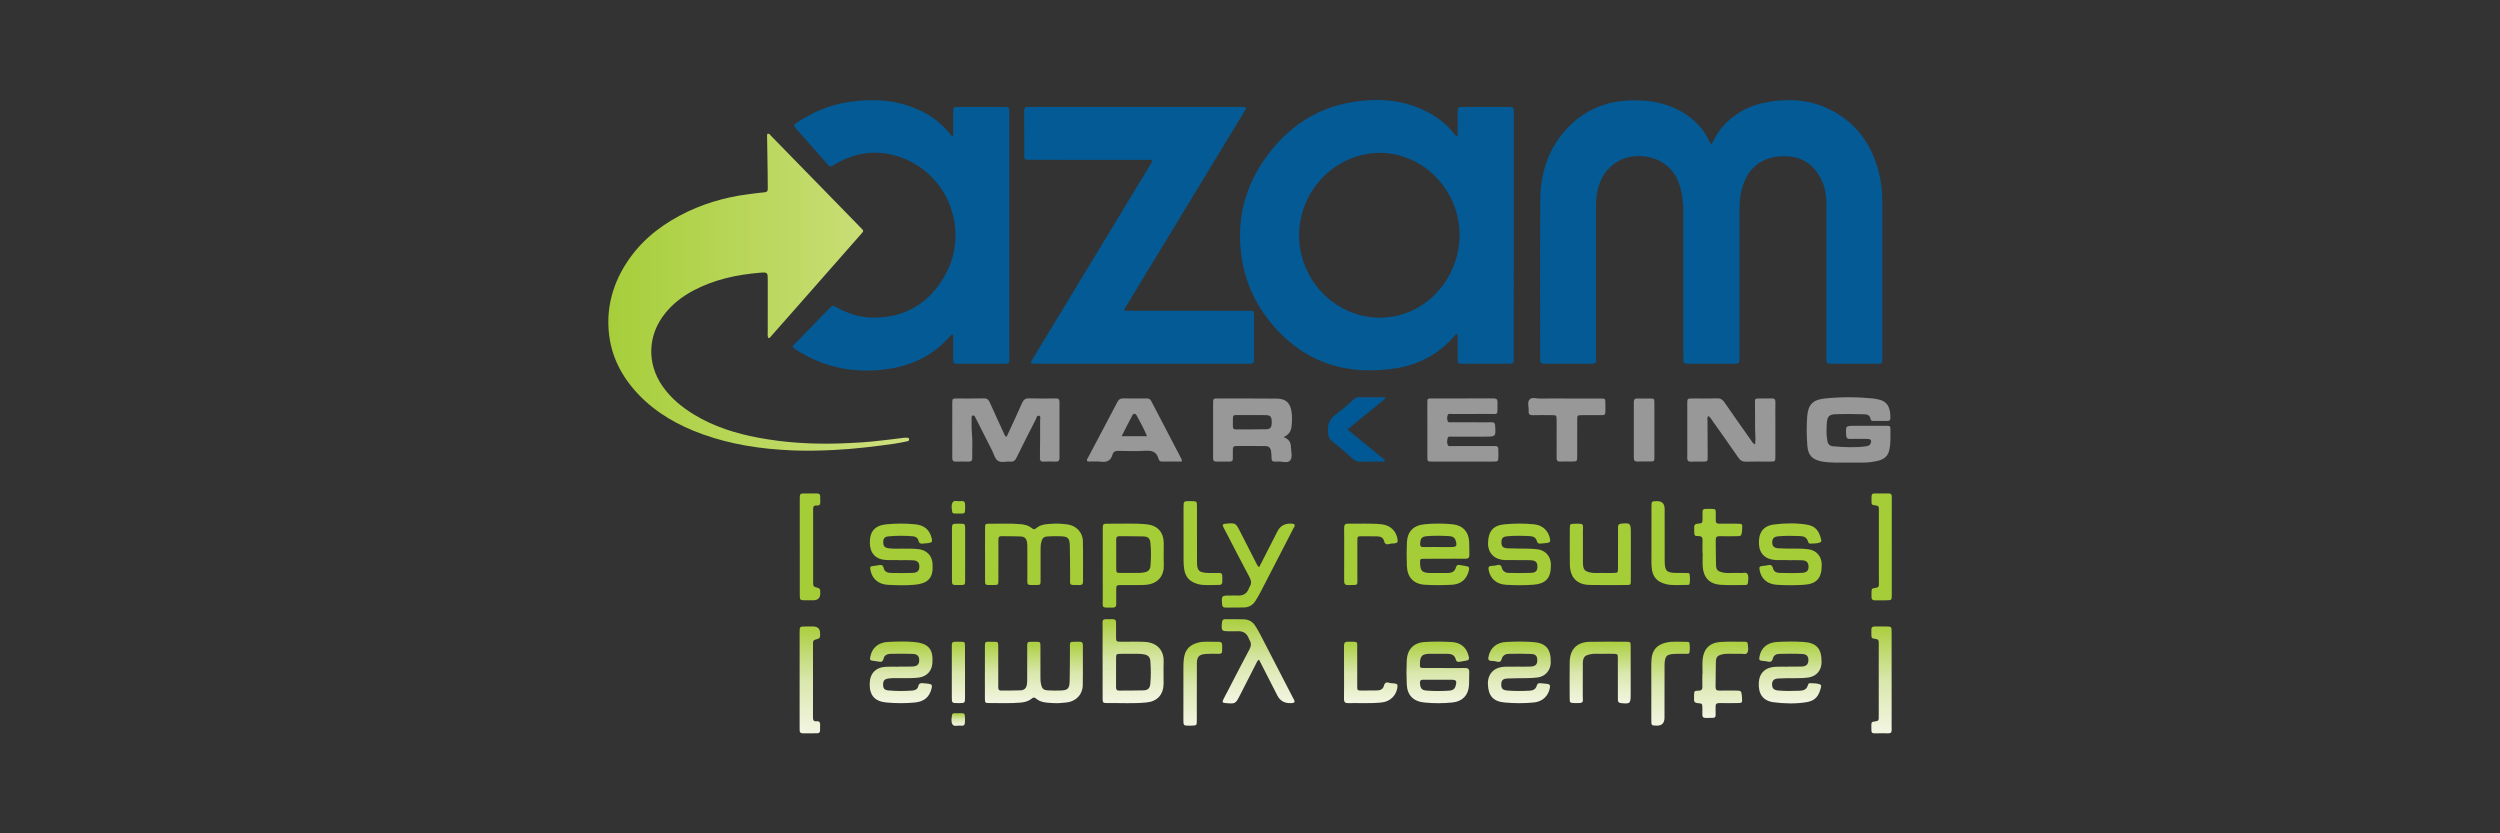 <svg width="300" height="100" viewBox="0 0 300 100" fill="none" xmlns="http://www.w3.org/2000/svg">
<rect x="0" y="0" width="300" height="100" fill="#333333" stroke="none"/>
<path d="M205.415 17.276C205.891 16.268 206.472 15.354 207.284 14.597C208.607 13.365 210.174 12.605 211.933 12.28C214.479 11.808 216.987 11.908 219.377 13.036C222.599 14.558 224.517 17.145 225.423 20.53C225.729 21.678 225.879 22.853 225.878 24.047C225.87 30.316 225.875 36.585 225.875 42.853C225.875 42.925 225.875 42.996 225.875 43.067C225.859 43.637 225.859 43.646 225.257 43.65C224.212 43.657 223.167 43.652 222.122 43.652C221.315 43.652 220.507 43.66 219.7 43.647C219.201 43.639 219.184 43.61 219.167 43.114C219.158 42.877 219.166 42.639 219.166 42.401C219.166 36.442 219.164 30.482 219.167 24.522C219.167 23.512 219.029 22.525 218.59 21.613C217.71 19.786 216.28 18.77 214.21 18.754C213.712 18.75 213.221 18.771 212.726 18.882C211.094 19.252 209.982 20.217 209.339 21.744C208.861 22.88 208.733 24.075 208.733 25.294C208.737 31.087 208.736 36.881 208.733 42.674C208.733 43.632 208.858 43.653 207.772 43.65C206.11 43.646 204.447 43.65 202.783 43.649C202.004 43.649 201.999 43.646 201.998 42.869C201.998 37.028 201.998 31.187 201.997 25.346C201.997 24.394 201.894 23.454 201.644 22.529C200.987 20.099 199.145 18.785 196.693 18.731C194.386 18.68 192.195 20.177 191.669 23.051C191.558 23.657 191.519 24.271 191.521 24.893C191.529 30.852 191.527 36.813 191.525 42.772C191.525 43.662 191.645 43.654 190.633 43.653C188.922 43.65 187.213 43.654 185.502 43.649C184.827 43.646 184.817 43.637 184.817 42.98C184.815 36.664 184.789 30.348 184.829 24.032C184.847 21.112 185.599 18.383 187.473 16.074C189.599 13.454 192.371 12.118 195.758 12.045C197.486 12.008 199.158 12.206 200.763 12.892C202.742 13.737 204.25 15.067 205.167 17.033C205.206 17.115 205.223 17.214 205.412 17.276H205.415Z" fill="#035A94"/>
<path d="M174.785 40.039C172.856 42.363 170.406 43.743 167.536 44.192C161.264 45.174 155.995 43.329 152.083 38.203C149.901 35.341 148.837 32.038 148.803 28.447C148.766 24.465 150.157 20.961 152.662 17.903C155.127 14.893 158.272 12.942 162.116 12.28C165.409 11.713 168.642 11.934 171.639 13.626C172.745 14.25 173.723 15.032 174.499 16.048C174.581 16.157 174.677 16.256 174.768 16.363C174.983 16.242 174.916 16.06 174.918 15.91C174.925 15.127 174.918 14.343 174.924 13.56C174.928 12.836 174.931 12.833 175.685 12.833C177.418 12.831 179.152 12.831 180.886 12.833C181.654 12.833 181.657 12.839 181.657 13.639C181.657 21.923 181.657 30.209 181.658 38.493C181.658 39.965 181.661 41.438 181.658 42.909C181.657 43.637 181.65 43.649 180.964 43.651C179.159 43.657 177.354 43.657 175.549 43.651C174.936 43.65 174.929 43.639 174.925 43C174.918 42.169 174.924 41.338 174.921 40.508C174.921 40.373 174.939 40.228 174.787 40.042L174.785 40.039ZM175.156 28.222C175.145 26.012 174.47 23.948 173.08 22.134C170.705 19.036 166.728 17.582 162.948 18.731C157.035 20.527 154.176 27.212 156.973 32.734C159.127 36.988 163.94 39.084 168.356 37.694C172.325 36.443 175.115 32.587 175.156 28.223V28.222Z" fill="#035A94"/>
<path d="M123.69 43.45C128.553 35.421 133.436 27.36 138.326 19.287C137.996 19.119 137.733 19.183 137.482 19.183C132.947 19.179 128.412 19.179 123.878 19.179C123.711 19.179 123.545 19.167 123.379 19.18C123.048 19.207 122.903 19.075 122.904 18.734C122.912 16.906 122.91 15.079 122.906 13.251C122.906 12.953 123.031 12.812 123.334 12.828C123.499 12.836 123.666 12.829 123.833 12.829C132.165 12.829 140.5 12.828 148.833 12.829C149.042 12.829 149.26 12.779 149.454 12.889C149.473 12.913 149.491 12.93 149.5 12.95C149.508 12.97 149.507 12.994 149.506 13.017C149.506 13.04 149.503 13.066 149.493 13.086C149.46 13.148 149.426 13.211 149.39 13.271C144.566 21.217 139.74 29.164 134.917 37.111C134.907 37.126 134.917 37.155 134.917 37.239C135.138 37.337 135.397 37.289 135.641 37.289C140.295 37.293 144.948 37.292 149.601 37.293C150.551 37.293 150.485 37.212 150.485 38.174C150.485 39.741 150.486 41.308 150.485 42.873C150.485 43.644 150.482 43.646 149.7 43.646C141.793 43.646 133.888 43.646 125.981 43.646C125.364 43.646 124.746 43.646 124.129 43.643C123.988 43.643 123.84 43.657 123.691 43.446L123.69 43.45Z" fill="#035A94"/>
<path d="M114.381 16.416C114.381 15.34 114.375 14.393 114.383 13.445C114.389 12.866 114.415 12.835 114.985 12.832C116.837 12.825 118.69 12.825 120.542 12.832C121.095 12.833 121.114 12.857 121.115 13.465C121.12 16.101 121.117 18.735 121.117 21.372C121.117 28.494 121.117 35.617 121.115 42.739C121.115 43.582 121.288 43.653 120.243 43.651C118.556 43.647 116.871 43.651 115.185 43.651C114.388 43.651 114.385 43.646 114.382 42.876C114.379 42.116 114.385 41.356 114.378 40.596C114.376 40.442 114.449 40.264 114.294 40.137C114.148 40.137 114.091 40.253 114.017 40.337C112.13 42.507 109.702 43.757 106.917 44.22C102.923 44.886 99.13 44.242 95.662 42.056C95.467 41.934 95.231 41.848 95.107 41.601C95.293 41.271 95.601 41.038 95.86 40.767C97.062 39.519 98.272 38.28 99.487 37.042C99.91 36.612 99.923 36.61 100.449 36.905C101.776 37.648 103.202 38.102 104.715 38.116C108.571 38.151 111.479 36.418 113.363 33.1C116.627 27.352 113.451 20.098 107.043 18.567C104.725 18.014 102.526 18.426 100.449 19.562C100.304 19.642 100.15 19.715 100.023 19.819C99.748 20.04 99.543 20.019 99.313 19.733C98.957 19.29 98.563 18.877 98.185 18.449C97.306 17.452 96.42 16.46 95.548 15.458C95.184 15.042 95.189 15.007 95.65 14.7C97.632 13.378 99.788 12.5 102.159 12.195C104.487 11.895 106.793 11.941 109.046 12.702C111.073 13.386 112.805 14.493 114.118 16.209C114.157 16.261 114.221 16.292 114.378 16.415L114.381 16.416Z" fill="#035A94"/>
<path d="M92.213 40.582C92.071 40.316 92.129 40.075 92.128 39.842C92.125 37.776 92.13 35.711 92.132 33.645C92.132 32.681 92.13 32.648 91.135 32.733C88.35 32.969 85.652 33.559 83.162 34.887C81.893 35.562 80.771 36.429 79.856 37.55C77.706 40.181 77.578 43.603 79.528 46.38C80.529 47.806 81.85 48.879 83.323 49.773C85.684 51.206 88.277 52.01 90.97 52.519C94.199 53.129 97.464 53.32 100.741 53.213C102.445 53.158 104.15 53.066 105.847 52.851C106.692 52.743 107.542 52.67 108.386 52.542C108.548 52.518 108.718 52.523 108.883 52.528C108.977 52.53 109.074 52.557 109.089 52.677C109.106 52.813 109.049 52.918 108.918 52.945C108.407 53.049 107.897 53.162 107.382 53.235C104.966 53.578 102.546 53.875 100.103 53.996C98.393 54.081 96.688 54.119 94.98 54.043C91.342 53.883 87.768 53.355 84.324 52.116C81.407 51.065 78.755 49.582 76.598 47.313C74.572 45.18 73.293 42.682 73.045 39.724C72.81 36.911 73.495 34.306 74.96 31.903C76.574 29.255 78.845 27.322 81.558 25.879C84.138 24.506 86.891 23.678 89.785 23.309C90.444 23.225 91.101 23.132 91.761 23.072C92.037 23.047 92.135 22.93 92.132 22.672C92.123 22.03 92.128 21.39 92.119 20.748C92.098 19.254 92.071 17.759 92.048 16.265C92.048 16.198 92.073 16.131 92.086 16.067C92.312 15.976 92.391 16.164 92.497 16.272C95.418 19.26 98.336 22.25 101.255 25.241C101.902 25.904 102.543 26.569 103.194 27.23C103.707 27.751 103.691 27.674 103.249 28.176C100.803 30.956 98.358 33.738 95.91 36.518C94.812 37.765 93.713 39.011 92.611 40.256C92.504 40.377 92.433 40.542 92.209 40.586L92.213 40.582Z" fill="url(#paint0_linear_341_37)"/>
<path d="M120.799 52.401C121.418 51.059 122.053 49.732 122.636 48.383C122.826 47.944 123.058 47.784 123.537 47.803C124.581 47.841 125.627 47.823 126.672 47.81C126.998 47.806 127.142 47.904 127.14 48.252C127.13 50.485 127.13 52.716 127.14 54.948C127.142 55.296 127 55.404 126.674 55.393C126.199 55.376 125.723 55.369 125.25 55.396C124.849 55.419 124.786 55.236 124.792 54.886C124.816 53.414 124.816 51.942 124.815 50.47C124.815 50.269 124.92 49.959 124.701 49.894C124.397 49.806 124.377 50.171 124.282 50.356C123.502 51.875 122.726 53.394 121.979 54.93C121.807 55.283 121.601 55.434 121.215 55.396C120.723 55.347 120.157 55.561 119.752 55.298C119.375 55.052 119.275 54.498 119.06 54.077C118.432 52.853 117.815 51.621 117.193 50.393C117.139 50.288 117.088 50.181 117.032 50.075C116.967 49.949 116.897 49.803 116.72 49.862C116.583 49.906 116.589 50.047 116.592 50.162C116.6 50.755 116.569 51.347 116.627 51.94C116.73 52.958 116.65 53.98 116.667 55C116.673 55.325 116.496 55.397 116.217 55.393C115.718 55.385 115.219 55.377 114.721 55.396C114.378 55.409 114.268 55.262 114.272 54.933C114.285 54.101 114.272 53.27 114.272 52.439C114.272 51.086 114.268 49.732 114.274 48.379C114.277 47.831 114.286 47.823 114.825 47.819C115.895 47.812 116.964 47.837 118.032 47.806C118.435 47.794 118.625 47.953 118.779 48.299C119.346 49.578 119.938 50.845 120.519 52.115C120.566 52.22 120.571 52.355 120.799 52.402V52.401Z" fill="#989898"/>
<path d="M210.613 53.322C210.709 52.573 210.596 51.888 210.609 51.203C210.626 50.254 210.595 49.304 210.595 48.355C210.595 47.833 210.605 47.826 211.095 47.816C211.594 47.806 212.093 47.827 212.591 47.809C212.924 47.797 213.057 47.917 213.05 48.259C213.032 49.019 213.045 49.779 213.045 50.538C213.045 51.938 213.048 53.339 213.045 54.739C213.044 55.386 213.038 55.389 212.371 55.392C211.421 55.395 210.471 55.373 209.523 55.402C209.092 55.415 208.834 55.256 208.594 54.907C207.601 53.459 206.583 52.029 205.566 50.596C205.404 50.368 205.277 50.106 205.005 49.916C204.818 50.12 204.902 50.364 204.902 50.582C204.905 51.982 204.921 53.383 204.922 54.783C204.922 55.379 204.913 55.385 204.349 55.393C203.874 55.4 203.398 55.38 202.925 55.399C202.588 55.412 202.461 55.281 202.468 54.944C202.484 54.233 202.473 53.52 202.473 52.809C202.473 51.36 202.47 49.913 202.473 48.465C202.474 47.827 202.481 47.822 203.083 47.817C204.081 47.812 205.079 47.837 206.074 47.806C206.492 47.792 206.718 47.966 206.938 48.285C207.974 49.789 209.026 51.283 210.083 52.773C210.214 52.957 210.292 53.198 210.615 53.325L210.613 53.322Z" fill="#989898"/>
<path d="M221.554 55.514C220.724 55.489 219.704 55.567 218.688 55.389C217.5 55.181 216.964 54.662 216.879 53.471C216.793 52.288 216.772 51.103 216.869 49.919C216.983 48.529 217.573 47.961 218.983 47.817C220.926 47.618 222.865 47.626 224.807 47.82C225.046 47.844 225.272 47.906 225.503 47.958C226.702 48.234 226.87 49.269 226.841 50.237C226.836 50.441 226.687 50.515 226.498 50.515C225.927 50.515 225.359 50.515 224.788 50.513C224.634 50.513 224.485 50.458 224.466 50.295C224.412 49.822 224.047 49.721 223.696 49.712C222.534 49.682 221.368 49.665 220.208 49.709C219.546 49.733 219.282 49.997 219.231 50.621C219.17 51.376 219.143 52.136 219.28 52.891C219.354 53.3 219.558 53.52 219.98 53.554C221.281 53.661 222.581 53.739 223.883 53.56C224.124 53.527 224.349 53.491 224.466 53.23C224.62 52.884 224.516 52.679 224.14 52.672C223.427 52.659 222.714 52.653 222.003 52.672C221.656 52.682 221.559 52.541 221.541 52.214C221.479 51.095 221.469 51.095 222.613 51.095C223.847 51.095 225.082 51.091 226.318 51.098C226.836 51.101 226.848 51.112 226.851 51.604C226.856 52.362 226.883 53.121 226.747 53.875C226.615 54.611 226.207 55.067 225.493 55.256C224.871 55.422 224.238 55.506 223.596 55.511C222.979 55.517 222.362 55.511 221.556 55.511L221.554 55.514Z" fill="#989898"/>
<path d="M154.034 52.458C154.652 52.68 154.892 53.057 154.906 53.583C154.92 54.149 155.14 54.842 154.829 55.243C154.518 55.647 153.805 55.333 153.272 55.389C153.155 55.4 153.036 55.385 152.917 55.388C152.671 55.393 152.596 55.256 152.589 55.031C152.581 54.725 152.571 54.414 152.522 54.111C152.464 53.738 152.234 53.526 151.838 53.526C150.676 53.526 149.514 53.53 148.352 53.52C148.039 53.517 147.933 53.661 147.94 53.952C147.949 54.307 147.933 54.663 147.94 55.018C147.947 55.295 147.816 55.395 147.554 55.39C147.008 55.382 146.463 55.383 145.917 55.388C145.676 55.389 145.577 55.269 145.577 55.041C145.577 54.947 145.571 54.852 145.571 54.757C145.571 52.647 145.568 50.537 145.572 48.428C145.574 47.829 145.585 47.817 146.15 47.817C148.498 47.817 150.846 47.815 153.192 47.832C154.266 47.839 154.813 48.309 154.98 49.366C155.076 49.974 155.053 50.594 154.983 51.209C154.92 51.768 154.629 52.18 154.029 52.458H154.034ZM150.174 49.815V49.81C149.819 49.81 149.464 49.803 149.111 49.81C147.801 49.843 147.955 49.541 147.945 51.039C147.945 51.086 147.949 51.133 147.947 51.18C147.943 51.411 148.049 51.53 148.287 51.528C149.516 51.523 150.745 51.537 151.973 51.507C152.475 51.494 152.624 51.239 152.609 50.609C152.596 50.023 152.458 49.837 151.946 49.818C151.356 49.796 150.765 49.812 150.174 49.812V49.815Z" fill="#989898"/>
<path d="M175.468 55.39C174.258 55.39 173.046 55.395 171.836 55.388C171.301 55.385 171.287 55.373 171.285 54.824C171.278 52.665 171.277 50.505 171.281 48.345C171.281 47.833 171.297 47.817 171.793 47.816C174.262 47.81 176.731 47.817 179.2 47.809C179.554 47.809 179.712 47.901 179.702 48.288C179.658 49.993 179.935 49.645 178.402 49.669C177.002 49.692 175.601 49.671 174.201 49.678C174.027 49.678 173.789 49.592 173.712 49.84C173.64 50.067 173.633 50.318 173.72 50.54C173.794 50.731 174.003 50.672 174.161 50.673C175.157 50.677 176.155 50.676 177.152 50.676C177.769 50.676 178.386 50.687 179.004 50.673C179.316 50.666 179.4 50.801 179.419 51.096C179.498 52.398 179.507 52.397 178.175 52.397C176.845 52.397 175.517 52.394 174.186 52.401C174.011 52.401 173.767 52.331 173.713 52.59C173.656 52.867 173.606 53.173 173.746 53.425C173.846 53.604 174.094 53.523 174.278 53.524C175.773 53.529 177.269 53.521 178.764 53.529C179.895 53.534 179.802 53.373 179.809 54.541C179.809 54.588 179.809 54.636 179.809 54.683C179.805 55.382 179.805 55.386 179.101 55.389C177.89 55.392 176.678 55.389 175.468 55.389V55.39Z" fill="#989898"/>
<path d="M141.821 55.388C141.005 55.388 140.206 55.388 139.408 55.388C139.17 55.388 139.063 55.215 139.014 55.037C138.782 54.179 138.195 54.042 137.395 54.094C136.331 54.163 135.261 54.124 134.194 54.105C133.835 54.097 133.594 54.201 133.499 54.552C133.302 55.272 132.831 55.493 132.116 55.405C131.625 55.345 131.121 55.389 130.623 55.383C130.577 55.383 130.53 55.363 130.483 55.353C130.345 55.175 130.499 55.038 130.567 54.909C131.738 52.686 132.923 50.469 134.084 48.242C134.25 47.924 134.445 47.8 134.799 47.807C135.724 47.827 136.649 47.819 137.574 47.812C137.83 47.81 138.012 47.859 138.146 48.118C139.354 50.452 140.575 52.78 141.789 55.111C141.819 55.168 141.807 55.246 141.823 55.389L141.821 55.388ZM137.644 52.347C137.274 51.454 136.829 50.652 136.393 49.846C136.261 49.604 136.019 49.587 135.888 49.832C135.453 50.636 135.051 51.457 134.598 52.347H137.644Z" fill="#989898"/>
<path d="M188.105 47.822C189.435 47.822 190.765 47.817 192.095 47.824C192.634 47.827 192.636 47.837 192.647 48.385C192.651 48.599 192.647 48.812 192.647 49.026C192.65 49.866 192.673 49.819 191.886 49.817C191.197 49.817 190.509 49.812 189.82 49.819C189.281 49.826 189.27 49.833 189.267 50.386C189.26 51.835 189.267 53.283 189.264 54.732C189.263 55.376 189.257 55.377 188.59 55.383C188.138 55.386 187.686 55.366 187.237 55.387C186.882 55.404 186.791 55.243 186.793 54.921C186.803 53.662 186.798 52.405 186.796 51.146C186.796 50.885 186.802 50.623 186.795 50.362C186.779 49.832 186.776 49.825 186.217 49.819C185.458 49.812 184.696 49.803 183.938 49.823C183.571 49.833 183.406 49.703 183.437 49.333C183.476 48.864 183.249 48.295 183.536 47.95C183.817 47.612 184.386 47.839 184.826 47.829C185.918 47.806 187.012 47.822 188.104 47.822H188.105Z" fill="#989898"/>
<path d="M166.233 47.832C164.75 49.043 163.266 50.254 161.698 51.535C163.23 52.789 164.723 54.009 166.208 55.222C166.117 55.48 165.922 55.39 165.778 55.392C164.924 55.4 164.07 55.386 163.217 55.4C162.89 55.406 162.634 55.315 162.385 55.095C161.531 54.344 160.67 53.598 159.786 52.883C159.469 52.627 159.428 52.334 159.374 51.966C159.223 50.94 159.579 50.218 160.43 49.629C161.129 49.146 161.738 48.534 162.388 47.981C162.549 47.844 162.696 47.673 162.929 47.672C164.013 47.669 165.096 47.672 166.18 47.672C166.199 47.725 166.216 47.777 166.234 47.83L166.233 47.832Z" fill="#005995"/>
<path d="M198.528 51.638C198.528 52.706 198.532 53.773 198.525 54.841C198.522 55.359 198.511 55.367 198.025 55.376C197.526 55.386 197.027 55.366 196.529 55.383C196.207 55.394 196.057 55.299 196.059 54.945C196.069 52.714 196.069 50.483 196.059 48.252C196.057 47.897 196.213 47.807 196.532 47.819C197.03 47.834 197.529 47.816 198.028 47.824C198.512 47.833 198.522 47.841 198.526 48.362C198.534 49.454 198.528 50.546 198.528 51.636V51.638Z" fill="#989898"/>
<path d="M118.203 66.513C118.203 65.468 118.196 64.425 118.206 63.38C118.211 62.875 118.234 62.844 118.729 62.848C119.986 62.859 121.244 62.785 122.5 62.902C122.989 62.948 123.432 63.065 123.814 63.373C123.979 63.505 124.123 63.576 124.312 63.41C124.91 62.881 125.663 62.891 126.393 62.844C126.939 62.808 127.484 62.856 128.027 62.919C129.117 63.046 129.922 63.847 129.947 64.949C129.984 66.563 129.954 68.178 129.963 69.792C129.964 70.102 129.839 70.207 129.539 70.206C128.184 70.197 128.43 70.3 128.413 69.132C128.395 67.898 128.416 66.663 128.375 65.43C128.345 64.556 128.125 64.373 127.234 64.35C126.737 64.338 126.236 64.335 125.739 64.371C125.22 64.406 125.057 64.587 124.94 65.109C124.876 65.39 124.869 65.672 124.87 65.957C124.873 67.192 124.879 68.427 124.87 69.661C124.866 70.176 124.848 70.197 124.357 70.198C123.106 70.201 123.292 70.303 123.284 69.151C123.277 68.012 123.284 66.871 123.279 65.732C123.279 65.518 123.281 65.303 123.247 65.093C123.173 64.637 122.953 64.396 122.5 64.375C121.717 64.338 120.933 64.356 120.15 64.345C119.848 64.341 119.809 64.529 119.809 64.764C119.811 65.428 119.809 66.094 119.809 66.758C119.809 67.732 119.817 68.706 119.805 69.678C119.799 70.177 119.779 70.201 119.271 70.197C118.066 70.19 118.217 70.365 118.207 69.146C118.2 68.268 118.207 67.39 118.207 66.512L118.203 66.513Z" fill="#A5CD38"/>
<path d="M132.331 67.842C132.331 66.395 132.327 64.946 132.332 63.499C132.335 62.868 132.351 62.838 132.964 62.845C134.505 62.864 136.049 62.767 137.587 62.915C138.887 63.04 139.636 63.852 139.649 65.169C139.657 66.047 139.623 66.927 139.657 67.803C139.704 68.985 139.049 70.119 137.326 70.191C136.425 70.23 135.523 70.2 134.621 70.204C133.952 70.207 133.949 70.21 133.945 70.854C133.94 71.4 133.935 71.946 133.945 72.492C133.95 72.797 133.819 72.913 133.52 72.912C132.117 72.906 132.342 73.026 132.331 71.829C132.32 70.501 132.328 69.172 132.328 67.842H132.331ZM133.946 66.58C133.946 67.101 133.942 67.622 133.946 68.143C133.952 68.747 133.956 68.75 134.586 68.754C135.273 68.759 135.961 68.754 136.646 68.754C136.883 68.754 137.114 68.726 137.349 68.68C137.785 68.596 138.019 68.351 138.056 67.918C138.133 66.995 138.143 66.071 138.053 65.152C138.002 64.614 137.765 64.388 137.224 64.371C136.254 64.339 135.282 64.355 134.311 64.343C134.032 64.341 133.94 64.472 133.943 64.733C133.95 65.349 133.946 65.964 133.946 66.579V66.58Z" fill="#A5CD38"/>
<path d="M173.325 67.051C172.518 67.051 171.711 67.043 170.905 67.053C170.407 67.059 170.4 67.079 170.41 67.59C170.428 68.503 170.681 68.751 171.615 68.76C172.303 68.766 172.992 68.76 173.679 68.76C174.172 68.761 174.574 68.62 174.71 68.086C174.777 67.819 174.942 67.753 175.187 67.802C175.373 67.838 175.559 67.876 175.748 67.899C176.319 67.97 176.386 68.063 176.222 68.619C175.93 69.608 175.216 70.116 174.233 70.17C173.146 70.23 172.048 70.241 170.962 70.17C169.64 70.084 168.886 69.276 168.827 67.953C168.785 67.006 168.785 66.054 168.827 65.107C168.887 63.767 169.627 63.039 170.962 62.909C172.074 62.801 173.184 62.801 174.296 62.913C175.481 63.033 176.205 63.745 176.292 64.922C176.332 65.465 176.302 66.013 176.325 66.557C176.339 66.927 176.184 67.061 175.82 67.052C174.99 67.036 174.159 67.046 173.328 67.048L173.325 67.051ZM172.575 65.644V65.646C173.096 65.646 173.615 65.649 174.135 65.646C174.785 65.641 174.866 65.522 174.691 64.898C174.586 64.524 174.332 64.363 173.965 64.339C173.044 64.281 172.124 64.266 171.205 64.343C170.615 64.393 170.453 64.627 170.417 65.223C170.398 65.529 170.493 65.653 170.803 65.646C171.394 65.633 171.985 65.642 172.575 65.642V65.644Z" fill="#A5CD38"/>
<path d="M181.982 67.209C181.531 67.209 181.079 67.215 180.629 67.209C179.471 67.192 178.518 66.483 178.566 65.105C178.614 63.73 179.193 63.043 180.552 62.916C181.735 62.807 182.918 62.8 184.102 62.918C185.131 63.02 185.847 63.718 186.012 64.725C186.054 64.976 185.975 65.099 185.763 65.136C185.483 65.186 185.197 65.19 184.916 65.226C184.676 65.256 184.502 65.213 184.431 64.944C184.316 64.516 184.008 64.355 183.58 64.334C182.678 64.288 181.777 64.271 180.877 64.353C180.341 64.402 180.176 64.586 180.171 65.053C180.166 65.554 180.34 65.765 180.907 65.795C181.712 65.838 182.521 65.819 183.326 65.839C183.728 65.849 184.133 65.866 184.532 65.917C185.435 66.034 186.068 66.746 186.106 67.654C186.108 67.701 186.106 67.749 186.106 67.796C186.128 69.326 185.53 70.053 184.005 70.167C182.918 70.249 181.819 70.234 180.732 70.176C179.564 70.113 178.827 69.424 178.634 68.391C178.58 68.099 178.634 67.926 178.959 67.91C179.102 67.903 179.245 67.899 179.384 67.876C179.592 67.843 179.802 67.728 180.01 67.819C180.204 67.905 180.197 68.133 180.278 68.3C180.432 68.612 180.716 68.744 181.032 68.75C181.935 68.767 182.837 68.781 183.738 68.742C184.306 68.716 184.487 68.488 184.491 68C184.495 67.486 184.289 67.26 183.693 67.228C183.124 67.196 182.554 67.22 181.983 67.22V67.21L181.982 67.209Z" fill="#A5CD38"/>
<path d="M107.837 67.206C107.338 67.206 106.839 67.227 106.341 67.202C105.088 67.136 104.395 66.398 104.38 65.143C104.363 63.747 105.007 63.043 106.398 62.913C107.536 62.808 108.671 62.802 109.809 62.913C110.909 63.02 111.563 63.569 111.812 64.617C111.901 64.996 111.854 65.086 111.474 65.16C111.266 65.201 111.047 65.194 110.836 65.223C110.53 65.263 110.292 65.25 110.206 64.856C110.134 64.524 109.857 64.373 109.513 64.349C108.541 64.278 107.567 64.27 106.597 64.366C106.139 64.412 105.985 64.626 105.989 65.08C105.994 65.531 106.146 65.715 106.611 65.789C107.177 65.879 107.748 65.825 108.319 65.835C108.982 65.846 109.646 65.814 110.307 65.91C111.227 66.043 111.849 66.7 111.903 67.625C111.906 67.672 111.903 67.721 111.906 67.768C112.03 69.493 111.201 70.044 109.702 70.175C108.665 70.267 107.612 70.233 106.569 70.181C105.4 70.123 104.653 69.456 104.457 68.415C104.381 68.016 104.415 67.969 104.819 67.912C105.007 67.886 105.197 67.873 105.382 67.833C105.718 67.76 105.959 67.756 106.055 68.204C106.137 68.593 106.51 68.747 106.885 68.754C107.763 68.771 108.642 68.781 109.521 68.747C110.069 68.726 110.275 68.52 110.315 68.111C110.369 67.557 110.144 67.269 109.549 67.233C108.982 67.199 108.41 67.226 107.84 67.226C107.84 67.222 107.84 67.216 107.84 67.212L107.837 67.206Z" fill="#A5CD38"/>
<path d="M214.542 67.207C214.067 67.207 213.593 67.223 213.119 67.204C211.873 67.157 211.135 66.462 211.072 65.296C210.998 63.916 211.595 63.1 212.877 62.939C214.173 62.776 215.486 62.742 216.776 62.948C217.87 63.12 218.295 63.693 218.551 64.807C218.594 64.993 218.496 65.06 218.347 65.112C217.981 65.237 217.597 65.216 217.22 65.233C217.039 65.24 216.993 65.092 216.952 64.953C216.81 64.497 216.474 64.345 216.028 64.329C215.151 64.298 214.273 64.272 213.399 64.355C212.881 64.403 212.68 64.608 212.668 65.045C212.655 65.517 212.857 65.759 213.409 65.795C214.095 65.839 214.783 65.832 215.47 65.833C215.992 65.833 216.512 65.84 217.03 65.914C217.971 66.05 218.587 66.75 218.605 67.712C218.605 67.736 218.605 67.759 218.605 67.783C218.621 69.354 218.019 70.073 216.464 70.177C215.402 70.248 214.328 70.237 213.263 70.178C212.074 70.114 211.34 69.453 211.155 68.415C211.085 68.021 211.128 67.962 211.52 67.91C211.707 67.886 211.902 67.887 212.082 67.836C212.441 67.733 212.663 67.796 212.763 68.203C212.853 68.569 213.166 68.741 213.514 68.749C214.438 68.769 215.366 68.786 216.289 68.739C216.852 68.71 217.067 68.402 217.02 67.897C216.98 67.475 216.761 67.257 216.249 67.232C215.681 67.203 215.111 67.225 214.541 67.225V67.212L214.542 67.207Z" fill="#A5CD38"/>
<path d="M151.099 68.061C151.847 66.599 152.569 65.187 153.288 63.773C153.612 63.135 154.128 62.824 154.835 62.839C154.999 62.843 155.168 62.814 155.331 62.928C155.429 63.124 155.279 63.273 155.197 63.431C153.885 65.977 152.572 68.523 151.255 71.067C151.07 71.423 150.866 71.771 150.652 72.11C150.338 72.605 149.876 72.876 149.293 72.894C148.559 72.916 147.823 72.9 147.088 72.911C146.794 72.916 146.673 72.806 146.65 72.501C146.572 71.49 146.586 71.463 147.588 71.463C147.896 71.463 148.205 71.449 148.513 71.466C149.191 71.501 149.652 71.224 149.881 70.575C149.896 70.531 149.912 70.484 149.939 70.445C150.207 70.05 150.164 69.685 149.939 69.263C149.054 67.614 148.204 65.946 147.341 64.285C147.166 63.948 146.981 63.618 146.817 63.276C146.66 62.949 146.713 62.876 147.091 62.843C148.277 62.738 148.285 62.747 148.827 63.813C149.469 65.079 150.116 66.344 150.763 67.607C150.836 67.748 150.877 67.912 151.104 68.063L151.099 68.061Z" fill="#A5CD38"/>
<path d="M195.701 66.532C195.701 67.577 195.708 68.62 195.698 69.665C195.694 70.178 195.677 70.198 195.182 70.201C193.709 70.208 192.237 70.228 190.765 70.194C189.24 70.16 188.406 69.302 188.383 67.769C188.362 66.322 188.373 64.874 188.379 63.425C188.382 62.883 188.404 62.872 188.938 62.846C188.962 62.846 188.985 62.846 189.009 62.846C190.176 62.822 189.943 62.913 189.95 63.75C189.961 64.961 189.954 66.171 189.955 67.381C189.955 67.547 189.948 67.716 189.973 67.879C190.051 68.388 190.219 68.543 190.731 68.679C191.247 68.816 191.77 68.74 192.291 68.754C192.741 68.767 193.193 68.764 193.644 68.754C194.133 68.743 194.154 68.73 194.158 68.218C194.168 66.912 194.161 65.608 194.163 64.302C194.163 63.946 194.167 63.59 194.163 63.234C194.16 62.97 194.281 62.866 194.546 62.838C195.622 62.724 195.702 62.791 195.702 63.898C195.702 64.777 195.702 65.655 195.702 66.533H195.701V66.532Z" fill="#A5CD38"/>
<path d="M204.3 66.342C204.3 65.845 204.287 65.346 204.305 64.848C204.316 64.502 204.223 64.338 203.83 64.332C203.329 64.325 203.327 64.289 203.307 63.803C203.3 63.638 203.312 63.471 203.304 63.306C203.285 62.971 203.449 62.858 203.771 62.834C204.289 62.794 204.29 62.774 204.302 62.251C204.307 61.99 204.313 61.729 204.302 61.468C204.287 61.156 204.439 61.059 204.734 61.062C206.119 61.073 205.864 60.958 205.89 62.101C205.891 62.196 205.898 62.292 205.89 62.386C205.859 62.721 206.007 62.851 206.343 62.845C207.055 62.832 207.767 62.837 208.479 62.845C209.098 62.852 209.098 62.859 209.058 63.501C209.052 63.595 209.051 63.691 209.038 63.785C208.968 64.291 208.927 64.336 208.413 64.343C207.725 64.353 207.036 64.358 206.349 64.342C206.017 64.335 205.88 64.453 205.887 64.793C205.907 65.789 205.893 66.785 205.923 67.781C205.941 68.378 206.119 68.561 206.714 68.695C207.3 68.826 207.896 68.73 208.487 68.756C208.606 68.761 208.726 68.744 208.842 68.759C209.139 68.794 209.54 68.605 209.706 68.895C209.876 69.191 209.768 69.591 209.752 69.945C209.742 70.162 209.575 70.201 209.397 70.201C208.4 70.197 207.4 70.247 206.409 70.171C205.151 70.075 204.434 69.312 204.332 68.05C204.285 67.484 204.323 66.912 204.323 66.344C204.316 66.344 204.31 66.344 204.303 66.344L204.3 66.342Z" fill="#A5CD38"/>
<path d="M95.971 65.559C95.971 63.734 95.971 61.911 95.971 60.086C95.971 59.921 95.978 59.754 95.975 59.589C95.971 59.322 96.092 59.209 96.363 59.214C96.932 59.225 97.501 59.219 98.07 59.218C98.301 59.218 98.422 59.326 98.426 59.559C98.43 59.773 98.419 59.986 98.435 60.197C98.459 60.524 98.336 60.699 97.991 60.664C97.608 60.624 97.574 60.863 97.575 61.154C97.581 61.794 97.578 62.433 97.578 63.073C97.578 65.324 97.576 67.575 97.578 69.825C97.578 70.376 97.581 70.384 98.13 70.543C98.314 70.596 98.421 70.687 98.426 70.883C98.429 70.977 98.43 71.072 98.432 71.166C98.444 71.743 98.163 72.033 97.588 72.035C97.28 72.035 96.972 72.037 96.664 72.035C95.981 72.029 95.975 72.027 95.973 71.313C95.968 70.104 95.973 68.897 95.973 67.688C95.973 66.976 95.973 66.266 95.973 65.555L95.971 65.559Z" fill="#A5CD38"/>
<path d="M227.014 65.616C227.014 67.515 227.015 69.416 227.014 71.315C227.014 72.03 227.008 72.032 226.327 72.036C225.875 72.039 225.424 72.032 224.972 72.036C224.71 72.037 224.576 71.921 224.58 71.651C224.583 71.484 224.576 71.319 224.58 71.152C224.59 70.635 224.589 70.615 225.105 70.539C225.371 70.501 225.474 70.402 225.468 70.136C225.457 69.565 225.465 68.997 225.465 68.426C225.465 66.123 225.465 63.82 225.465 61.516C225.465 61.349 225.46 61.184 225.464 61.017C225.468 60.786 225.37 60.692 225.13 60.661C224.587 60.59 224.582 60.572 224.58 60.101C224.576 59.09 224.549 59.225 225.461 59.217C225.842 59.214 226.221 59.228 226.602 59.214C226.91 59.202 227.025 59.331 227.018 59.634C227.005 60.156 227.015 60.679 227.015 61.201C227.015 62.674 227.015 64.145 227.015 65.618L227.014 65.616Z" fill="#A5CD38"/>
<path d="M161.303 66.488C161.303 65.444 161.314 64.399 161.296 63.355C161.289 62.989 161.414 62.832 161.783 62.839C163.135 62.866 164.488 62.774 165.835 62.921C166.822 63.029 167.549 63.722 167.703 64.69C167.761 65.059 167.694 65.155 167.322 65.207C167.158 65.23 166.983 65.207 166.827 65.254C166.462 65.366 166.197 65.374 166.082 64.905C165.983 64.51 165.653 64.365 165.259 64.362C164.642 64.358 164.026 64.342 163.409 64.348C162.902 64.352 162.888 64.363 162.885 64.861C162.878 66.118 162.882 67.376 162.882 68.633C162.882 68.799 162.887 68.965 162.882 69.131C162.851 70.335 163.125 70.183 161.773 70.209C161.38 70.216 161.294 70.032 161.299 69.691C161.31 68.623 161.303 67.555 161.303 66.488Z" fill="#A5CD38"/>
<path d="M198.174 64.281C198.174 63.12 198.17 61.959 198.176 60.799C198.179 60.155 198.187 60.156 198.796 60.136C199.437 60.116 199.758 60.437 199.758 61.1C199.758 63.16 199.751 65.221 199.762 67.281C199.77 68.549 199.986 68.747 201.268 68.754C201.647 68.756 202.026 68.754 202.406 68.757C202.544 68.758 202.728 68.744 202.755 68.917C202.813 69.292 202.811 69.672 202.752 70.047C202.736 70.146 202.631 70.193 202.534 70.191C201.661 70.171 200.78 70.304 199.916 70.094C198.843 69.833 198.291 69.218 198.201 68.114C198.15 67.478 198.177 66.837 198.174 66.197C198.171 65.556 198.174 64.918 198.174 64.278V64.281Z" fill="#A5CD38"/>
<path d="M143.638 64.218C143.638 65.333 143.629 66.447 143.641 67.562C143.649 68.411 143.883 68.676 144.721 68.74C145.24 68.78 145.765 68.76 146.287 68.754C146.55 68.751 146.689 68.851 146.674 69.126C146.67 69.198 146.674 69.269 146.677 69.34C146.701 70.201 146.701 70.215 145.846 70.198C145.162 70.184 144.473 70.278 143.793 70.1C142.779 69.835 142.241 69.27 142.094 68.247C142.047 67.919 142.028 67.585 142.028 67.254C142.022 65.12 142.022 62.985 142.025 60.85C142.025 60.148 142.045 60.135 142.741 60.132C142.812 60.132 142.883 60.135 142.955 60.136C143.629 60.152 143.635 60.152 143.636 60.8C143.641 61.94 143.636 63.077 143.636 64.216L143.638 64.218Z" fill="#A5CD38"/>
<path d="M115.819 66.559C115.819 67.577 115.825 68.594 115.816 69.612C115.812 70.181 115.799 70.2 115.277 70.2C114.121 70.2 114.238 70.329 114.235 69.196C114.229 67.326 114.232 65.457 114.235 63.586C114.235 62.845 114.241 62.845 114.988 62.841C115.035 62.841 115.082 62.841 115.13 62.841C115.808 62.851 115.815 62.851 115.819 63.505C115.825 64.523 115.82 65.541 115.819 66.559Z" fill="#A5CD38"/>
<path d="M115.004 61.625C114.838 61.625 114.674 61.63 114.509 61.623C114.378 61.617 114.281 61.538 114.262 61.412C114.209 61.062 114.142 60.677 114.275 60.364C114.449 59.952 114.895 60.178 115.222 60.142C115.443 60.118 115.748 60.081 115.793 60.397C115.84 60.719 115.813 61.054 115.793 61.382C115.783 61.538 115.659 61.625 115.498 61.627C115.333 61.63 115.169 61.627 115.004 61.627C115.004 61.627 115.004 61.625 115.004 61.623V61.625Z" fill="#A5CD38"/>
<path d="M118.185 80.7C118.185 81.745 118.178 82.789 118.188 83.834C118.193 84.338 118.216 84.37 118.711 84.365C119.968 84.354 121.226 84.428 122.482 84.311C122.971 84.266 123.414 84.149 123.796 83.841C123.962 83.708 124.106 83.637 124.294 83.804C124.892 84.333 125.645 84.323 126.375 84.37C126.921 84.405 127.466 84.357 128.009 84.294C129.1 84.167 129.904 83.366 129.929 82.264C129.966 80.65 129.936 79.035 129.945 77.421C129.946 77.112 129.821 77.006 129.522 77.008C128.166 77.016 128.412 76.914 128.395 78.081C128.377 79.316 128.398 80.55 128.357 81.784C128.327 82.657 128.107 82.84 127.216 82.863C126.719 82.876 126.218 82.879 125.721 82.843C125.202 82.807 125.039 82.626 124.922 82.104C124.858 81.823 124.851 81.541 124.853 81.256C124.855 80.022 124.861 78.787 124.853 77.552C124.848 77.038 124.83 77.016 124.339 77.015C123.088 77.012 123.274 76.911 123.266 78.063C123.259 79.202 123.266 80.342 123.262 81.481C123.262 81.695 123.263 81.91 123.229 82.12C123.155 82.576 122.935 82.817 122.482 82.839C121.699 82.876 120.915 82.857 120.132 82.868C119.83 82.873 119.792 82.685 119.792 82.449C119.793 81.785 119.792 81.119 119.792 80.455C119.792 79.481 119.799 78.507 119.787 77.535C119.782 77.036 119.762 77.012 119.253 77.016C118.048 77.023 118.199 76.848 118.189 78.067C118.182 78.945 118.189 79.823 118.189 80.702L118.185 80.7Z" fill="url(#paint1_linear_341_37)"/>
<path d="M132.313 79.371C132.313 80.818 132.309 82.267 132.314 83.714C132.317 84.345 132.333 84.375 132.946 84.368C134.487 84.35 136.031 84.447 137.569 84.298C138.87 84.173 139.618 83.362 139.631 82.044C139.639 81.166 139.605 80.287 139.639 79.41C139.686 78.228 139.031 77.094 137.309 77.022C136.407 76.983 135.505 77.013 134.603 77.009C133.934 77.006 133.931 77.003 133.927 76.359C133.923 75.813 133.917 75.267 133.927 74.721C133.933 74.416 133.801 74.3 133.502 74.302C132.099 74.307 132.324 74.188 132.313 75.384C132.302 76.712 132.31 78.041 132.31 79.371H132.313ZM133.928 80.633C133.928 80.113 133.924 79.591 133.928 79.07C133.934 78.466 133.938 78.463 134.568 78.459C135.256 78.454 135.943 78.459 136.628 78.459C136.865 78.459 137.096 78.487 137.331 78.533C137.768 78.617 138.001 78.862 138.038 79.296C138.115 80.218 138.125 81.142 138.036 82.061C137.984 82.599 137.748 82.826 137.206 82.843C136.236 82.874 135.264 82.858 134.293 82.87C134.014 82.873 133.923 82.742 133.925 82.481C133.933 81.865 133.928 81.249 133.928 80.634V80.633Z" fill="url(#paint2_linear_341_37)"/>
<path d="M173.307 80.162C172.501 80.162 171.694 80.17 170.887 80.16C170.389 80.154 170.382 80.134 170.392 79.624C170.411 78.71 170.663 78.462 171.597 78.453C172.285 78.448 172.974 78.453 173.661 78.453C174.154 78.452 174.556 78.593 174.692 79.127C174.759 79.394 174.924 79.46 175.169 79.411C175.355 79.376 175.541 79.337 175.73 79.314C176.301 79.243 176.368 79.15 176.204 78.594C175.912 77.605 175.198 77.097 174.216 77.043C173.128 76.983 172.03 76.972 170.944 77.043C169.622 77.129 168.868 77.937 168.81 79.26C168.767 80.207 168.767 81.159 168.81 82.106C168.869 83.446 169.609 84.174 170.944 84.304C172.056 84.412 173.166 84.412 174.278 84.3C175.463 84.18 176.187 83.469 176.274 82.291C176.314 81.748 176.284 81.2 176.307 80.656C176.321 80.287 176.166 80.153 175.802 80.161C174.973 80.177 174.141 80.167 173.31 80.165L173.307 80.162ZM172.558 81.57V81.567C173.078 81.567 173.597 81.564 174.117 81.567C174.767 81.573 174.849 81.691 174.673 82.315C174.568 82.689 174.314 82.85 173.948 82.874C173.027 82.933 172.106 82.947 171.188 82.87C170.597 82.82 170.435 82.586 170.399 81.99C170.381 81.684 170.475 81.56 170.785 81.567C171.376 81.58 171.967 81.571 172.558 81.571V81.57Z" fill="url(#paint3_linear_341_37)"/>
<path d="M181.964 80.004C181.514 80.004 181.062 79.999 180.611 80.004C179.453 80.022 178.5 80.73 178.548 82.109C178.597 83.483 179.175 84.17 180.534 84.297C181.717 84.407 182.901 84.414 184.084 84.296C185.113 84.193 185.829 83.496 185.994 82.488C186.036 82.237 185.957 82.114 185.745 82.077C185.465 82.027 185.179 82.023 184.898 81.987C184.658 81.957 184.485 82 184.413 82.27C184.298 82.697 183.99 82.859 183.562 82.88C182.66 82.925 181.759 82.943 180.859 82.86C180.323 82.811 180.158 82.628 180.153 82.16C180.148 81.659 180.322 81.449 180.889 81.419C181.695 81.376 182.503 81.394 183.308 81.374C183.71 81.364 184.115 81.347 184.514 81.296C185.417 81.179 186.05 80.468 186.088 79.56C186.09 79.513 186.088 79.464 186.088 79.417C186.11 77.887 185.512 77.16 183.987 77.046C182.901 76.965 181.802 76.979 180.714 77.038C179.546 77.1 178.809 77.789 178.617 78.823C178.562 79.115 178.617 79.287 178.942 79.303C179.084 79.31 179.227 79.314 179.366 79.337C179.575 79.37 179.784 79.485 179.992 79.394C180.186 79.309 180.179 79.081 180.26 78.914C180.414 78.602 180.698 78.469 181.015 78.463C181.917 78.446 182.819 78.432 183.72 78.472C184.288 78.498 184.469 78.726 184.473 79.213C184.477 79.728 184.271 79.953 183.675 79.986C183.106 80.017 182.536 79.993 181.965 79.993V80.003L181.964 80.004Z" fill="url(#paint4_linear_341_37)"/>
<path d="M107.819 80.007C107.32 80.007 106.821 79.986 106.324 80.011C105.07 80.077 104.378 80.816 104.362 82.07C104.345 83.466 104.989 84.17 106.381 84.3C107.518 84.405 108.653 84.411 109.791 84.3C110.891 84.193 111.546 83.644 111.794 82.596C111.884 82.217 111.837 82.127 111.456 82.053C111.248 82.012 111.03 82.019 110.819 81.99C110.512 81.95 110.274 81.963 110.188 82.357C110.116 82.689 109.839 82.84 109.496 82.864C108.523 82.936 107.55 82.943 106.579 82.847C106.121 82.802 105.967 82.588 105.971 82.133C105.976 81.682 106.128 81.498 106.593 81.424C107.159 81.335 107.731 81.389 108.301 81.379C108.964 81.367 109.628 81.399 110.29 81.303C111.209 81.171 111.831 80.513 111.885 79.588C111.888 79.541 111.885 79.493 111.888 79.445C112.012 77.721 111.184 77.169 109.684 77.038C108.647 76.946 107.594 76.981 106.552 77.032C105.383 77.09 104.636 77.757 104.439 78.798C104.363 79.197 104.397 79.245 104.801 79.302C104.989 79.327 105.179 79.34 105.364 79.38C105.701 79.453 105.941 79.457 106.037 79.009C106.12 78.62 106.492 78.466 106.867 78.459C107.745 78.442 108.625 78.432 109.503 78.466C110.052 78.487 110.257 78.693 110.297 79.102C110.351 79.656 110.126 79.945 109.531 79.98C108.964 80.014 108.392 79.987 107.822 79.987C107.822 79.992 107.822 79.997 107.822 80.001L107.819 80.007Z" fill="url(#paint5_linear_341_37)"/>
<path d="M214.524 80.006C214.05 80.006 213.575 79.99 213.102 80.009C211.856 80.056 211.117 80.751 211.054 81.918C210.98 83.298 211.578 84.113 212.859 84.274C214.155 84.437 215.468 84.471 216.758 84.266C217.852 84.093 218.277 83.52 218.533 82.406C218.576 82.22 218.478 82.153 218.329 82.102C217.963 81.976 217.579 81.997 217.202 81.98C217.021 81.973 216.975 82.121 216.934 82.26C216.793 82.716 216.456 82.868 216.01 82.884C215.133 82.915 214.255 82.941 213.381 82.859C212.863 82.81 212.662 82.605 212.65 82.168C212.637 81.697 212.839 81.454 213.391 81.419C214.077 81.374 214.765 81.382 215.452 81.38C215.974 81.38 216.495 81.373 217.012 81.299C217.953 81.163 218.569 80.463 218.587 79.501C218.587 79.477 218.587 79.454 218.587 79.43C218.603 77.859 218.001 77.14 216.446 77.036C215.384 76.965 214.31 76.976 213.246 77.035C212.057 77.099 211.322 77.76 211.137 78.798C211.067 79.192 211.11 79.252 211.502 79.303C211.689 79.327 211.884 79.326 212.064 79.377C212.423 79.48 212.645 79.417 212.745 79.011C212.835 78.644 213.149 78.472 213.496 78.465C214.42 78.445 215.348 78.428 216.271 78.475C216.834 78.503 217.049 78.811 217.002 79.316C216.962 79.738 216.743 79.956 216.231 79.981C215.663 80.01 215.093 79.989 214.523 79.989V80.001L214.524 80.006Z" fill="url(#paint6_linear_341_37)"/>
<path d="M151.082 79.152C151.829 80.615 152.551 82.026 153.27 83.44C153.594 84.078 154.11 84.389 154.817 84.374C154.981 84.37 155.15 84.4 155.313 84.285C155.411 84.089 155.262 83.941 155.179 83.782C153.867 81.236 152.554 78.69 151.237 76.147C151.052 75.79 150.848 75.442 150.634 75.103C150.32 74.608 149.858 74.337 149.275 74.319C148.541 74.297 147.805 74.313 147.07 74.302C146.776 74.297 146.655 74.407 146.632 74.712C146.554 75.723 146.568 75.75 147.57 75.75C147.878 75.75 148.188 75.764 148.495 75.747C149.173 75.712 149.635 75.99 149.863 76.638C149.878 76.683 149.894 76.73 149.921 76.768C150.189 77.163 150.146 77.528 149.921 77.95C149.036 79.599 148.186 81.267 147.324 82.928C147.148 83.265 146.963 83.596 146.799 83.938C146.642 84.264 146.695 84.337 147.073 84.37C148.259 84.475 148.267 84.467 148.809 83.4C149.451 82.134 150.098 80.87 150.745 79.606C150.818 79.465 150.859 79.301 151.086 79.15L151.082 79.152Z" fill="url(#paint7_linear_341_37)"/>
<path d="M195.683 80.681C195.683 79.636 195.69 78.593 195.68 77.548C195.676 77.035 195.659 77.015 195.164 77.012C193.691 77.005 192.219 76.985 190.747 77.019C189.222 77.053 188.388 77.912 188.365 79.444C188.344 80.891 188.355 82.34 188.361 83.788C188.364 84.33 188.386 84.341 188.92 84.367C188.944 84.367 188.967 84.367 188.991 84.367C190.159 84.391 189.925 84.3 189.932 83.463C189.943 82.253 189.936 81.042 189.938 79.832C189.938 79.666 189.93 79.497 189.955 79.334C190.033 78.825 190.201 78.67 190.713 78.534C191.229 78.398 191.752 78.473 192.273 78.459C192.723 78.446 193.175 78.449 193.626 78.459C194.115 78.47 194.136 78.483 194.14 78.995C194.15 80.301 194.143 81.605 194.145 82.911C194.145 83.268 194.149 83.623 194.145 83.979C194.142 84.243 194.263 84.347 194.528 84.375C195.605 84.489 195.684 84.422 195.684 83.315C195.684 82.436 195.684 81.558 195.684 80.68H195.683V80.681Z" fill="url(#paint8_linear_341_37)"/>
<path d="M204.282 80.871C204.282 81.369 204.27 81.868 204.287 82.365C204.298 82.712 204.205 82.876 203.812 82.881C203.312 82.888 203.309 82.924 203.289 83.41C203.282 83.576 203.294 83.743 203.286 83.908C203.267 84.243 203.431 84.356 203.754 84.38C204.271 84.42 204.272 84.44 204.284 84.963C204.29 85.224 204.295 85.485 204.284 85.746C204.27 86.058 204.421 86.155 204.716 86.152C206.102 86.14 205.846 86.256 205.872 85.112C205.873 85.017 205.881 84.921 205.872 84.827C205.841 84.492 205.989 84.363 206.325 84.368C207.037 84.381 207.75 84.377 208.461 84.368C209.08 84.361 209.08 84.354 209.04 83.713C209.034 83.618 209.033 83.523 209.02 83.429C208.95 82.923 208.909 82.877 208.395 82.87C207.707 82.86 207.018 82.856 206.331 82.871C205.999 82.879 205.862 82.76 205.869 82.421C205.889 81.424 205.875 80.428 205.905 79.433C205.923 78.835 206.102 78.653 206.696 78.519C207.282 78.388 207.878 78.483 208.47 78.458C208.588 78.452 208.708 78.469 208.825 78.455C209.121 78.419 209.522 78.609 209.688 78.318C209.858 78.023 209.75 77.622 209.734 77.269C209.724 77.052 209.557 77.012 209.379 77.012C208.383 77.016 207.382 76.966 206.391 77.042C205.134 77.139 204.416 77.902 204.314 79.163C204.267 79.729 204.305 80.301 204.305 80.87C204.298 80.87 204.292 80.87 204.285 80.87L204.282 80.871Z" fill="url(#paint9_linear_341_37)"/>
<path d="M95.953 81.654C95.953 83.478 95.953 85.302 95.953 87.127C95.953 87.292 95.96 87.459 95.958 87.624C95.953 87.891 96.075 88.003 96.346 87.999C96.914 87.988 97.483 87.993 98.052 87.995C98.283 87.995 98.404 87.886 98.408 87.654C98.413 87.44 98.401 87.227 98.417 87.016C98.441 86.689 98.319 86.514 97.974 86.549C97.59 86.589 97.556 86.35 97.557 86.059C97.563 85.419 97.56 84.78 97.56 84.14C97.56 81.889 97.559 79.638 97.56 77.388C97.56 76.836 97.563 76.829 98.112 76.669C98.296 76.617 98.403 76.526 98.408 76.33C98.411 76.236 98.413 76.141 98.414 76.046C98.426 75.47 98.145 75.18 97.57 75.178C97.262 75.178 96.954 75.175 96.646 75.178C95.963 75.184 95.958 75.185 95.955 75.9C95.951 77.109 95.955 78.316 95.955 79.525C95.955 80.237 95.955 80.947 95.955 81.658L95.953 81.654Z" fill="url(#paint10_linear_341_37)"/>
<path d="M226.996 81.597C226.996 79.698 226.997 77.797 226.996 75.898C226.996 75.183 226.99 75.181 226.309 75.177C225.857 75.174 225.406 75.181 224.954 75.177C224.692 75.176 224.558 75.293 224.562 75.562C224.565 75.729 224.558 75.894 224.562 76.061C224.572 76.579 224.571 76.598 225.087 76.674C225.354 76.713 225.456 76.811 225.45 77.077C225.439 77.648 225.448 78.216 225.448 78.787C225.448 81.091 225.448 83.393 225.448 85.697C225.448 85.864 225.442 86.029 225.446 86.196C225.45 86.427 225.352 86.521 225.113 86.552C224.569 86.624 224.564 86.641 224.562 87.113C224.558 88.123 224.531 87.988 225.443 87.996C225.824 87.999 226.203 87.985 226.584 87.999C226.892 88.011 227.007 87.882 227 87.579C226.987 87.057 226.997 86.534 226.997 86.012C226.997 84.539 226.997 83.068 226.997 81.595L226.996 81.597Z" fill="url(#paint11_linear_341_37)"/>
<path d="M161.285 80.726C161.285 81.769 161.296 82.814 161.278 83.858C161.271 84.224 161.396 84.381 161.765 84.374C163.117 84.347 164.47 84.439 165.817 84.293C166.804 84.184 167.531 83.491 167.685 82.523C167.743 82.154 167.676 82.058 167.304 82.006C167.14 81.983 166.965 82.006 166.809 81.959C166.444 81.848 166.179 81.839 166.064 82.308C165.965 82.703 165.635 82.848 165.241 82.851C164.624 82.856 164.008 82.871 163.391 82.865C162.885 82.861 162.87 82.85 162.867 82.352C162.86 81.095 162.865 79.837 162.865 78.58C162.865 78.415 162.869 78.248 162.865 78.082C162.833 76.878 163.107 77.03 161.755 77.005C161.362 76.998 161.276 77.181 161.281 77.522C161.292 78.59 161.285 79.658 161.285 80.726Z" fill="url(#paint12_linear_341_37)"/>
<path d="M198.156 82.933C198.156 84.093 198.152 85.254 198.158 86.414C198.161 87.058 198.169 87.057 198.778 87.077C199.42 87.097 199.74 86.776 199.74 86.113C199.74 84.053 199.733 81.992 199.745 79.932C199.752 78.664 199.968 78.466 201.25 78.459C201.629 78.458 202.009 78.459 202.388 78.456C202.526 78.455 202.71 78.469 202.737 78.296C202.795 77.921 202.793 77.541 202.734 77.166C202.718 77.067 202.613 77.02 202.516 77.022C201.644 77.042 200.762 76.909 199.899 77.119C198.825 77.38 198.273 77.996 198.184 79.099C198.132 79.735 198.159 80.376 198.156 81.017C198.154 81.657 198.156 82.295 198.156 82.936V82.933Z" fill="url(#paint13_linear_341_37)"/>
<path d="M143.62 82.995C143.62 81.88 143.611 80.766 143.623 79.651C143.631 78.803 143.865 78.537 144.703 78.473C145.222 78.433 145.747 78.453 146.269 78.459C146.532 78.462 146.671 78.362 146.656 78.087C146.652 78.016 146.656 77.944 146.659 77.873C146.684 77.012 146.684 76.998 145.828 77.015C145.144 77.029 144.455 76.935 143.775 77.113C142.762 77.378 142.223 77.943 142.076 78.966C142.029 79.294 142.01 79.628 142.01 79.959C142.005 82.093 142.005 84.229 142.007 86.363C142.007 87.066 142.027 87.078 142.723 87.081C142.794 87.081 142.866 87.078 142.937 87.077C143.611 87.061 143.617 87.061 143.618 86.413C143.623 85.274 143.618 84.136 143.618 82.997L143.62 82.995Z" fill="url(#paint14_linear_341_37)"/>
<path d="M115.801 80.654C115.801 79.637 115.807 78.619 115.798 77.601C115.794 77.032 115.781 77.013 115.259 77.013C114.103 77.013 114.22 76.884 114.217 78.017C114.212 79.888 114.214 81.757 114.217 83.627C114.217 84.368 114.223 84.368 114.97 84.373C115.017 84.373 115.064 84.373 115.113 84.373C115.79 84.363 115.797 84.363 115.801 83.708C115.807 82.69 115.803 81.672 115.801 80.654Z" fill="url(#paint15_linear_341_37)"/>
<path d="M114.986 85.588C114.82 85.588 114.656 85.583 114.491 85.59C114.36 85.596 114.263 85.675 114.244 85.801C114.192 86.152 114.125 86.537 114.257 86.849C114.431 87.261 114.877 87.035 115.204 87.071C115.425 87.095 115.73 87.132 115.776 86.816C115.823 86.494 115.795 86.159 115.776 85.831C115.766 85.675 115.641 85.588 115.48 85.586C115.315 85.583 115.151 85.586 114.986 85.586C114.986 85.586 114.986 85.588 114.986 85.59V85.588Z" fill="url(#paint16_linear_341_37)"/>
<defs>
<linearGradient id="paint0_linear_341_37" x1="73" y1="36.949" x2="109.069" y2="36.949" gradientUnits="userSpaceOnUse">
<stop stop-color="#A6CE3A"/>
<stop offset="1" stop-color="#CFE080"/>
</linearGradient>
<linearGradient id="paint1_linear_341_37" x1="123.021" y1="84.183" x2="123.021" y2="77.276" gradientUnits="userSpaceOnUse">
<stop stop-color="#F2F5E0"/>
<stop offset="0.5" stop-color="#D9E7AC"/>
<stop offset="1" stop-color="#AED045"/>
</linearGradient>
<linearGradient id="paint2_linear_341_37" x1="135.323" y1="84.11" x2="135.323" y2="74.668" gradientUnits="userSpaceOnUse">
<stop stop-color="#F2F5E0"/>
<stop offset="0.5" stop-color="#D9E7AC"/>
<stop offset="1" stop-color="#AED045"/>
</linearGradient>
<linearGradient id="paint3_linear_341_37" x1="171.874" y1="84.185" x2="171.874" y2="77.263" gradientUnits="userSpaceOnUse">
<stop stop-color="#F2F5E0"/>
<stop offset="0.5" stop-color="#D9E7AC"/>
<stop offset="1" stop-color="#AED045"/>
</linearGradient>
<linearGradient id="paint4_linear_341_37" x1="181.648" y1="84.182" x2="181.648" y2="77.259" gradientUnits="userSpaceOnUse">
<stop stop-color="#F2F5E0"/>
<stop offset="0.5" stop-color="#D9E7AC"/>
<stop offset="1" stop-color="#AED045"/>
</linearGradient>
<linearGradient id="paint5_linear_341_37" x1="107.462" y1="84.181" x2="107.462" y2="77.25" gradientUnits="userSpaceOnUse">
<stop stop-color="#F2F5E0"/>
<stop offset="0.5" stop-color="#D9E7AC"/>
<stop offset="1" stop-color="#AED045"/>
</linearGradient>
<linearGradient id="paint6_linear_341_37" x1="214.149" y1="84.208" x2="214.149" y2="77.257" gradientUnits="userSpaceOnUse">
<stop stop-color="#F2F5E0"/>
<stop offset="0.5" stop-color="#D9E7AC"/>
<stop offset="1" stop-color="#AED045"/>
</linearGradient>
<linearGradient id="paint7_linear_341_37" x1="150.198" y1="84.14" x2="150.198" y2="74.67" gradientUnits="userSpaceOnUse">
<stop stop-color="#F2F5E0"/>
<stop offset="0.5" stop-color="#D9E7AC"/>
<stop offset="1" stop-color="#AED045"/>
</linearGradient>
<linearGradient id="paint8_linear_341_37" x1="191.368" y1="84.215" x2="191.368" y2="77.27" gradientUnits="userSpaceOnUse">
<stop stop-color="#F2F5E0"/>
<stop offset="0.5" stop-color="#D9E7AC"/>
<stop offset="1" stop-color="#AED045"/>
</linearGradient>
<linearGradient id="paint9_linear_341_37" x1="205.957" y1="85.905" x2="205.957" y2="77.333" gradientUnits="userSpaceOnUse">
<stop stop-color="#F2F5E0"/>
<stop offset="0.5" stop-color="#D9E7AC"/>
<stop offset="1" stop-color="#AED045"/>
</linearGradient>
<linearGradient id="paint10_linear_341_37" x1="96.967" y1="87.653" x2="96.967" y2="75.644" gradientUnits="userSpaceOnUse">
<stop stop-color="#F2F5E0"/>
<stop offset="0.5" stop-color="#D9E7AC"/>
<stop offset="1" stop-color="#AED045"/>
</linearGradient>
<linearGradient id="paint11_linear_341_37" x1="225.564" y1="87.654" x2="225.564" y2="75.644" gradientUnits="userSpaceOnUse">
<stop stop-color="#F2F5E0"/>
<stop offset="0.5" stop-color="#D9E7AC"/>
<stop offset="1" stop-color="#AED045"/>
</linearGradient>
<linearGradient id="paint12_linear_341_37" x1="163.92" y1="84.179" x2="163.92" y2="77.273" gradientUnits="userSpaceOnUse">
<stop stop-color="#F2F5E0"/>
<stop offset="0.5" stop-color="#D9E7AC"/>
<stop offset="1" stop-color="#AED045"/>
</linearGradient>
<linearGradient id="paint13_linear_341_37" x1="200.055" y1="86.806" x2="200.055" y2="77.366" gradientUnits="userSpaceOnUse">
<stop stop-color="#F2F5E0"/>
<stop offset="0.5" stop-color="#D9E7AC"/>
<stop offset="1" stop-color="#AED045"/>
</linearGradient>
<linearGradient id="paint14_linear_341_37" x1="143.922" y1="86.809" x2="143.922" y2="77.37" gradientUnits="userSpaceOnUse">
<stop stop-color="#F2F5E0"/>
<stop offset="0.5" stop-color="#D9E7AC"/>
<stop offset="1" stop-color="#AED045"/>
</linearGradient>
<linearGradient id="paint15_linear_341_37" x1="114.868" y1="84.174" x2="114.868" y2="77.277" gradientUnits="userSpaceOnUse">
<stop stop-color="#F2F5E0"/>
<stop offset="0.5" stop-color="#D9E7AC"/>
<stop offset="1" stop-color="#AED045"/>
</linearGradient>
<linearGradient id="paint16_linear_341_37" x1="114.847" y1="87.06" x2="114.847" y2="85.64" gradientUnits="userSpaceOnUse">
<stop stop-color="#F2F5E0"/>
<stop offset="0.5" stop-color="#D9E7AC"/>
<stop offset="1" stop-color="#AED045"/>
</linearGradient>
</defs>
</svg>
